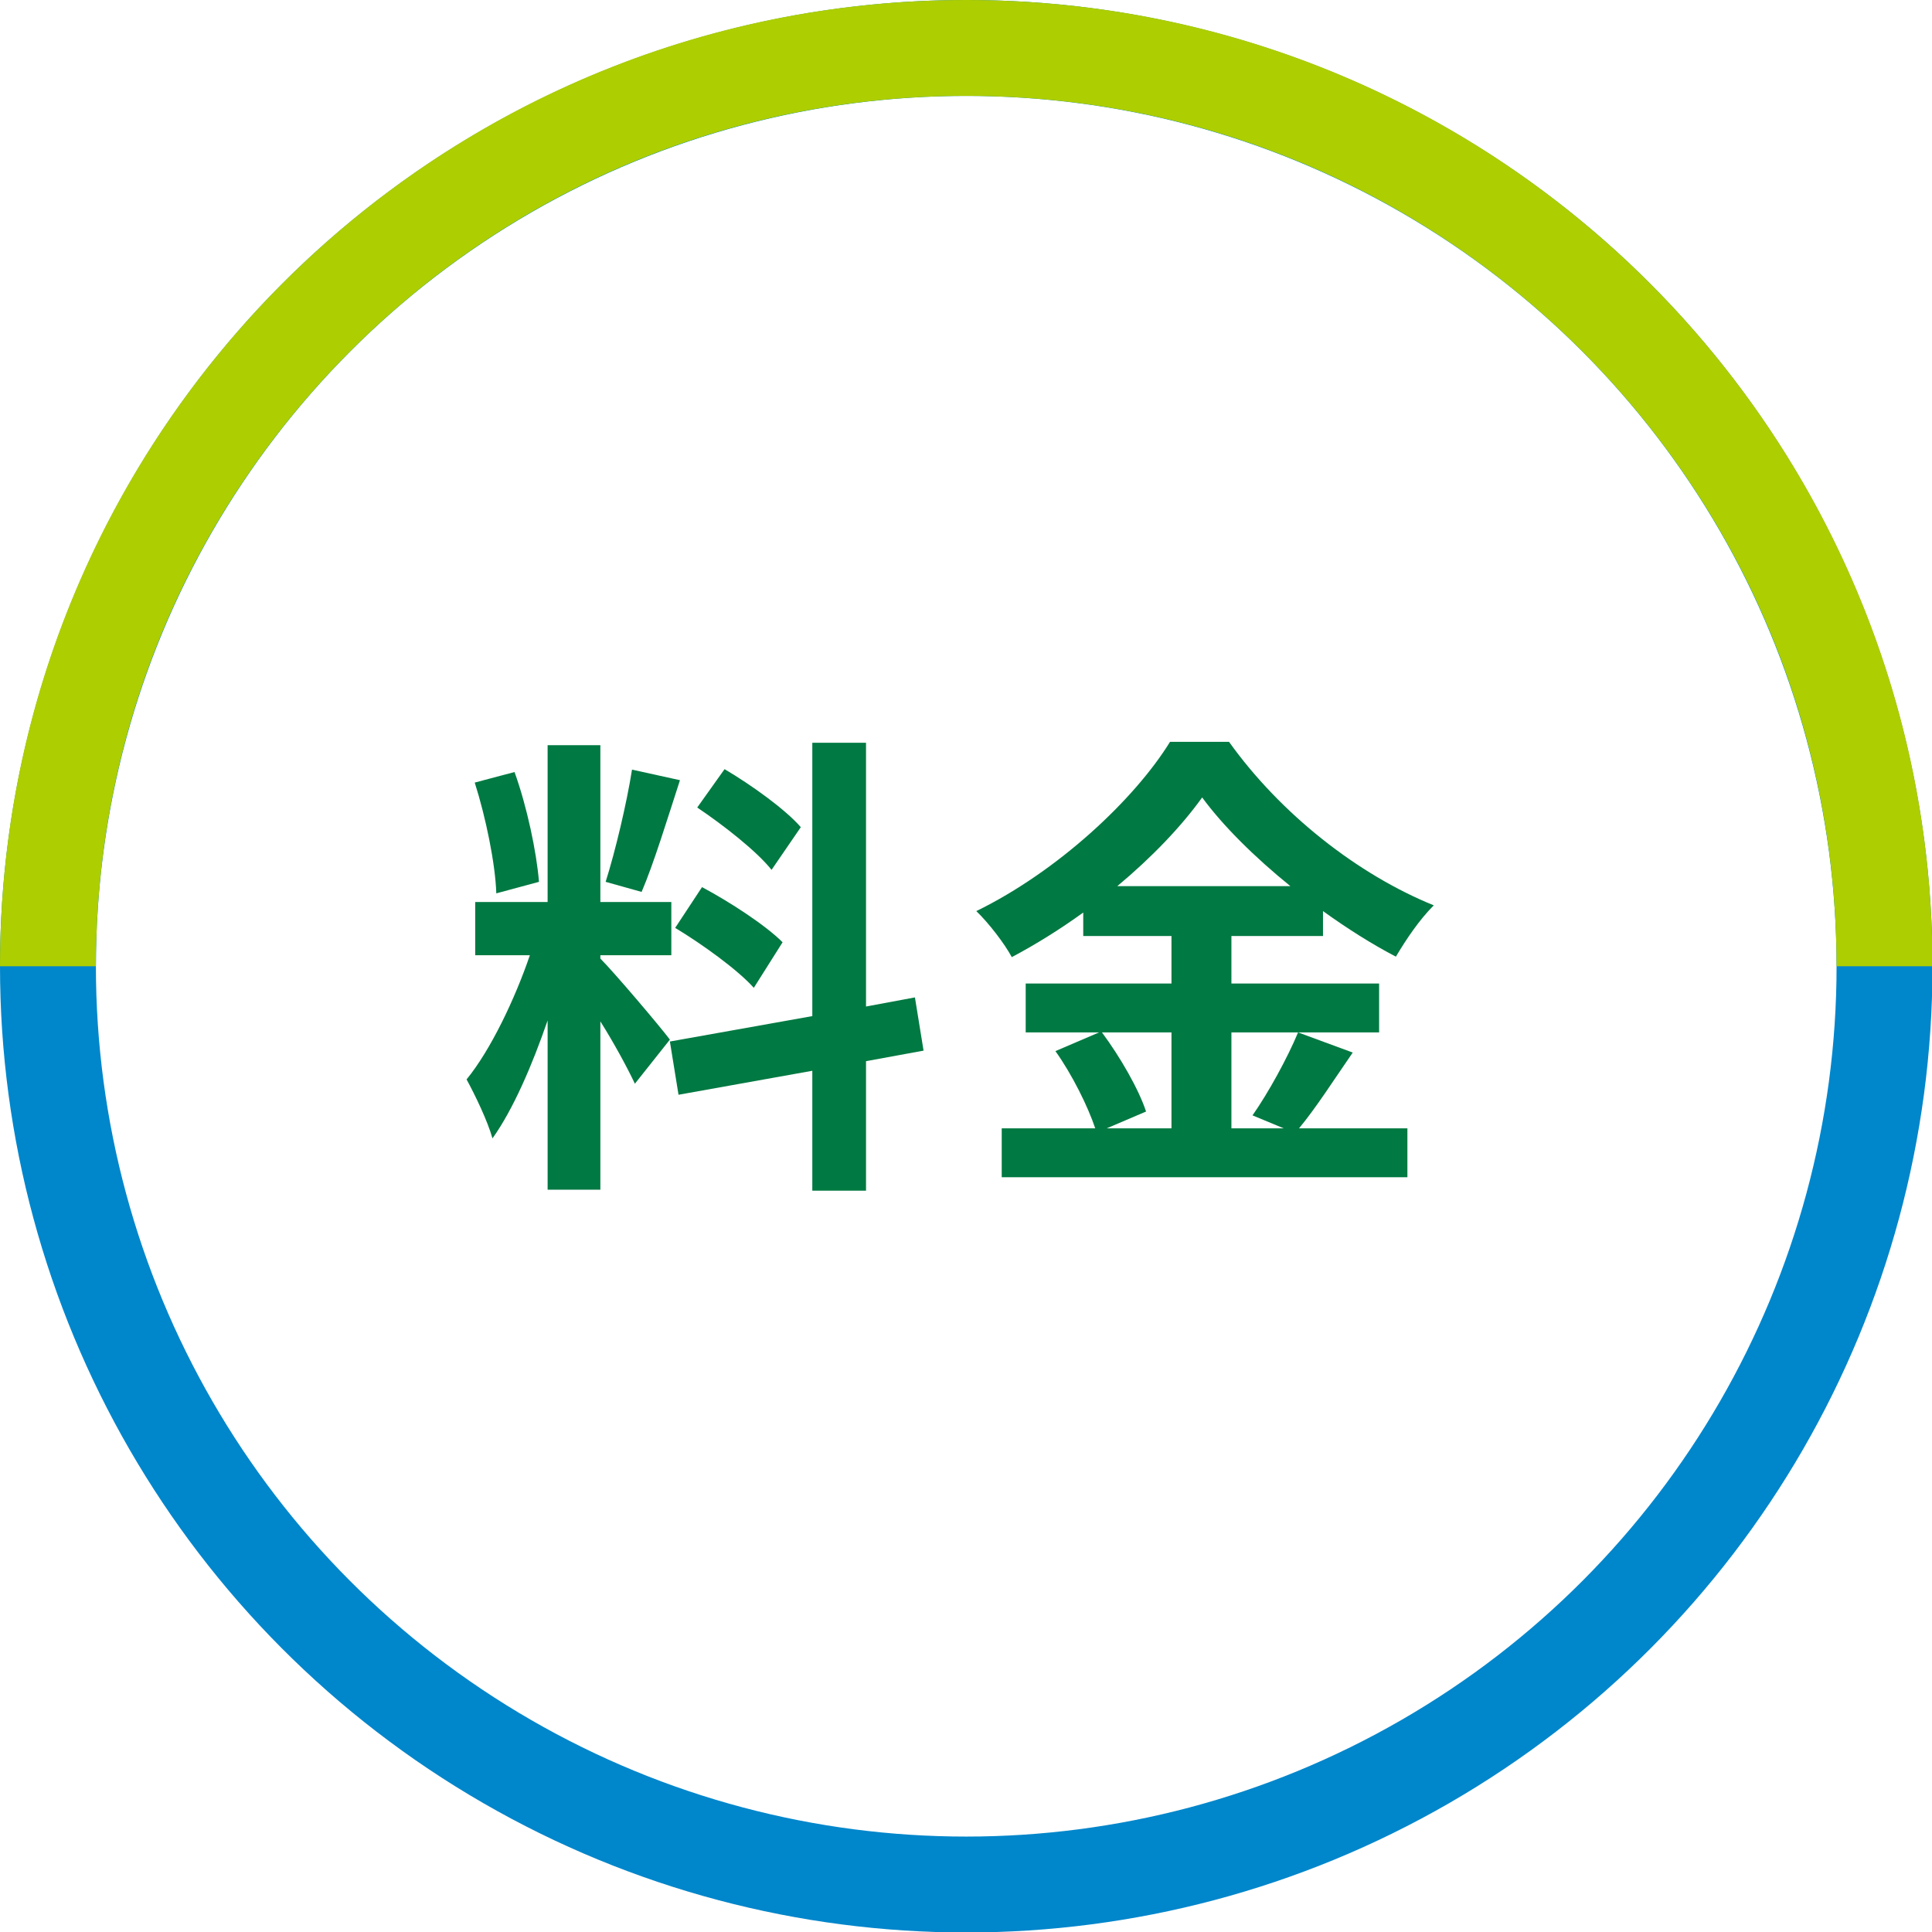 <?xml version="1.0" encoding="UTF-8"?>
<svg id="_レイヤー_2" data-name="レイヤー 2" xmlns="http://www.w3.org/2000/svg" viewBox="0 0 40.29 40.29">
  <defs>
    <style>
      .cls-1 {
        fill: #007942;
      }

      .cls-2 {
        stroke: #0086cb;
      }

      .cls-2, .cls-3 {
        fill: none;
        stroke-miterlimit: 10;
        stroke-width: 2px;
      }

      .cls-3 {
        stroke: #adce00;
      }
    </style>
  </defs>
  <g id="_内容" data-name="内容">
    <g>
      <circle class="cls-2" cx="20.15" cy="20.15" r="19.15"/>
      <path class="cls-3" d="m1,20.15C1,9.57,9.57,1,20.15,1s19.15,8.57,19.15,19.15"/>
      <g>
        <path class="cls-1" d="m13.24,22.6c-.15-.32-.43-.84-.72-1.3v3.51h-1.1v-3.53c-.32.93-.72,1.86-1.15,2.46-.1-.36-.36-.9-.54-1.23.5-.61,1.01-1.68,1.32-2.59h-1.14v-1.11h1.51v-3.27h1.1v3.27h1.48v1.11h-1.48v.07c.29.29,1.24,1.41,1.45,1.69l-.73.92Zm-2.89-3.97c-.02-.62-.22-1.59-.45-2.31l.83-.22c.26.72.46,1.67.51,2.29l-.89.24Zm3.83-2.36c-.26.8-.55,1.75-.8,2.33l-.75-.21c.2-.63.44-1.64.55-2.34l1,.22Zm3.88,5.86v2.7h-1.12v-2.5l-2.79.5-.18-1.11,2.97-.53v-5.7h1.12v5.5l1.02-.19.18,1.11-1.2.22Zm-3.42-3.63c.58.31,1.32.79,1.68,1.15l-.6.95c-.33-.37-1.06-.9-1.64-1.25l.56-.85Zm1.45-.36c-.31-.39-1-.93-1.55-1.3l.57-.8c.56.33,1.27.84,1.59,1.21l-.61.89Z"/>
        <path class="cls-1" d="m28.21,21.95c-.38.55-.77,1.16-1.12,1.58h2.26v1.02h-8.46v-1.02h1.95c-.15-.45-.48-1.12-.83-1.61l.91-.39h-1.53v-1.02h3.04v-.99h-1.84v-.49c-.47.34-.98.66-1.49.93-.15-.28-.48-.71-.74-.96,1.7-.83,3.3-2.33,4.04-3.53h1.23c1.08,1.51,2.69,2.77,4.27,3.41-.3.3-.57.7-.79,1.07-.5-.26-1.02-.59-1.52-.95v.52h-1.91v.99h3.08v1.02h-3.08v2h1.09l-.65-.27c.33-.47.73-1.2.95-1.73l1.14.42Zm-5.23-.42c.38.51.77,1.19.92,1.65l-.82.35h1.35v-2h-1.45Zm3.93-3.05c-.74-.6-1.4-1.25-1.84-1.85-.43.6-1.05,1.25-1.77,1.85h3.61Z"/>
      </g>
    </g>
  </g>
</svg>